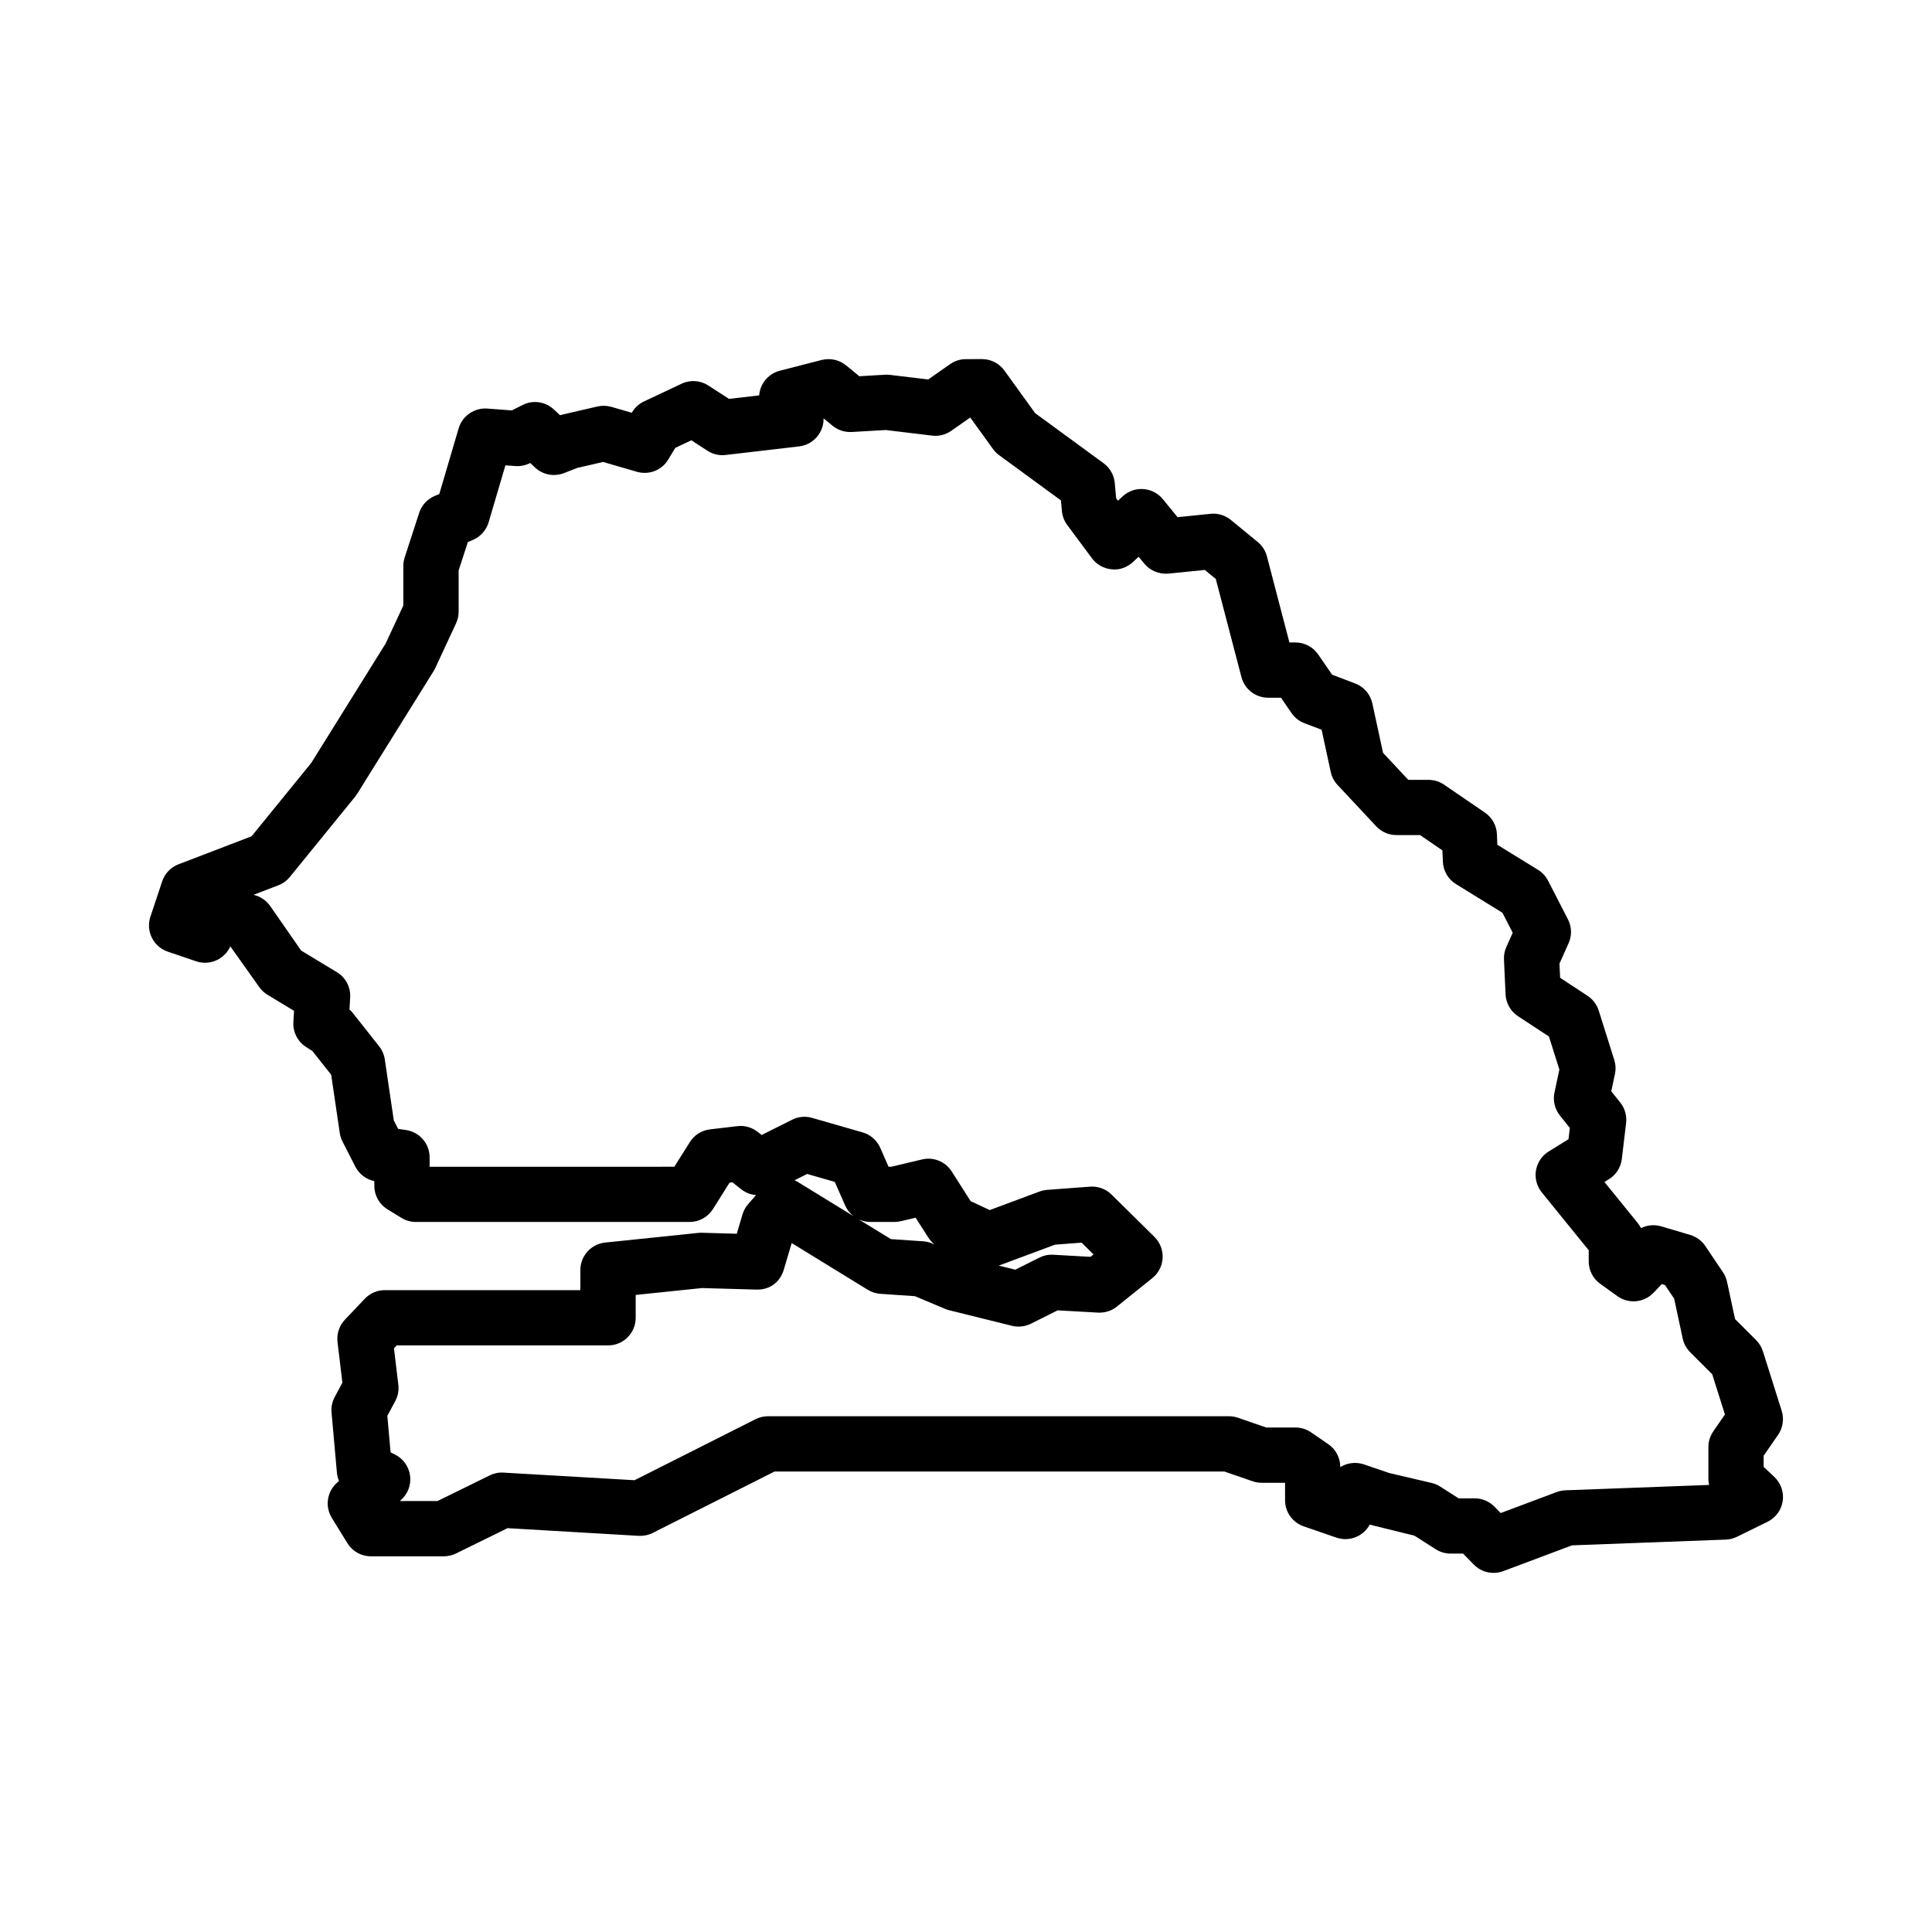 <?xml version="1.0" encoding="UTF-8"?>
<!-- Uploaded to: ICON Repo, www.svgrepo.com, Generator: ICON Repo Mixer Tools -->
<svg fill="#000000" width="800px" height="800px" version="1.1" viewBox="144 144 512 512" xmlns="http://www.w3.org/2000/svg">
 <path d="m614.21 535.39-2.828-2.66v-2.953l3.82-5.512c1.285-1.859 1.641-4.211 0.969-6.367l-4.977-15.785c-0.359-1.125-0.977-2.144-1.809-2.973l-5.582-5.582-2.109-9.828c-0.191-0.906-0.562-1.773-1.078-2.555l-4.691-6.973c-0.953-1.41-2.367-2.445-3.996-2.934l-7.68-2.273c-1.809-0.527-3.719-0.352-5.356 0.473-0.238-0.473-0.523-0.918-0.855-1.328l-8.844-10.902 1.195-0.734c1.891-1.176 3.144-3.144 3.41-5.356l1.137-9.531c0.227-1.945-0.328-3.906-1.551-5.441l-2.383-2.973 0.973-4.57c0.266-1.238 0.207-2.523-0.172-3.734l-4.125-13.082c-0.508-1.605-1.551-2.988-2.961-3.918l-7.266-4.777-0.172-3.758 2.41-5.387c0.918-2.031 0.852-4.363-0.168-6.344l-5.262-10.238c-0.613-1.188-1.535-2.188-2.676-2.887l-10.766-6.629-0.117-2.801c-0.09-2.301-1.273-4.434-3.184-5.734l-10.812-7.391c-1.215-0.836-2.66-1.281-4.133-1.281h-5.356l-6.691-7.16-2.836-13.098c-0.527-2.422-2.246-4.414-4.559-5.289l-6.106-2.324-3.684-5.356c-1.367-1.996-3.629-3.184-6.035-3.184h-1.594l-5.965-22.828c-0.395-1.496-1.246-2.832-2.445-3.809l-7.113-5.836c-1.508-1.238-3.477-1.824-5.375-1.621l-8.746 0.887-3.906-4.777c-1.281-1.566-3.144-2.527-5.152-2.664-2-0.176-3.988 0.551-5.477 1.914l-1.266 1.164-0.473-0.637-0.371-4.066c-0.191-2.086-1.273-3.996-2.969-5.234l-18.129-13.266-8.141-11.281c-1.371-1.91-3.582-3.039-5.934-3.039l-4.258 0.004c-1.5 0-2.973 0.465-4.203 1.328l-5.812 4.066-10.16-1.223c-0.422-0.051-0.855-0.055-1.301-0.035l-6.801 0.395-3.477-2.863c-1.805-1.484-4.195-2-6.481-1.445l-11.09 2.848c-2.066 0.527-3.797 1.941-4.742 3.844-0.422 0.855-0.664 1.77-0.734 2.695l-8 0.926-5.461-3.535c-2.133-1.387-4.812-1.57-7.109-0.48l-9.961 4.695c-1.309 0.613-2.41 1.617-3.152 2.863l-0.086 0.137-5.391-1.566c-1.199-0.336-2.469-0.371-3.688-0.102l-9.246 2.137c-0.227 0.055-0.449 0.121-0.672 0.191l-1.609-1.508c-2.238-2.117-5.57-2.606-8.293-1.223l-2.883 1.445-6.531-0.488c-3.375-0.25-6.586 1.926-7.562 5.234l-5.133 17.422-1.195 0.492c-1.961 0.832-3.477 2.469-4.133 4.488l-3.84 11.805c-0.238 0.734-0.359 1.496-0.359 2.266v10.473l-4.676 10.066-19.719 31.656-15.824 19.453-19.355 7.418c-2.047 0.781-3.637 2.438-4.332 4.519l-3.125 9.383c-1.266 3.824 0.781 7.949 4.602 9.25l7.535 2.559c1.988 0.672 4.18 0.465 6.004-0.594 1.359-0.781 2.418-1.965 3.039-3.367l7.629 10.742c0.586 0.84 1.344 1.551 2.223 2.082l7.031 4.262-0.172 2.988c-0.156 2.656 1.145 5.188 3.394 6.613l1.641 1.039 4.984 6.297 2.273 15.418c0.117 0.797 0.359 1.559 0.719 2.266l3.41 6.676c1.02 1.98 2.867 3.379 5.027 3.836v1.23c0 2.543 1.324 4.906 3.492 6.242l3.703 2.273c1.148 0.707 2.481 1.078 3.836 1.078h72.52c2.519 0 4.856-1.293 6.195-3.426l4.398-6.988 0.766-0.09 2.309 1.824c1.16 0.918 2.527 1.438 3.945 1.551l-2.086 2.387c-0.684 0.797-1.199 1.723-1.5 2.731l-1.523 5.129-9.309-0.266c-0.328-0.004-0.645 0.004-0.969 0.047l-24.602 2.555c-3.734 0.395-6.566 3.531-6.566 7.285v5.336l-51.828-0.008c-2.012 0-3.934 0.82-5.309 2.281l-5.262 5.547c-1.5 1.582-2.215 3.75-1.961 5.914l1.293 10.781-2.035 3.797c-0.68 1.258-0.973 2.691-0.84 4.109l1.422 15.93c0.07 0.77 0.258 1.516 0.559 2.215l-0.527 0.457c-2.664 2.359-3.254 6.297-1.379 9.336l4.125 6.688c1.328 2.16 3.688 3.477 6.227 3.477h19.34c1.125 0 2.223-0.258 3.223-0.75l13.66-6.707 34.707 2.035c1.281 0.055 2.594-0.176 3.758-0.77l32.289-16.277h119.2l7.508 2.59c0.77 0.266 1.57 0.398 2.387 0.398h6.191v4.621c0 3.125 1.98 5.906 4.934 6.922l8.672 2.988c3.414 1.164 7.133-0.309 8.832-3.441l11.855 2.922 5.633 3.602c1.176 0.75 2.543 1.148 3.941 1.148h3.309l2.828 2.902c1.41 1.445 3.309 2.215 5.25 2.215 0.867 0 1.727-0.152 2.562-0.465l18.234-6.836 40.762-1.523c1.027-0.035 2.035-0.293 2.953-0.746l8.105-3.981c2.16-1.059 3.652-3.102 4.012-5.477 0.352-2.371-0.48-4.766-2.223-6.418zm-16.168-12.07c-0.84 1.223-1.301 2.68-1.301 4.168v8.395c0 0.559 0.066 1.109 0.188 1.641l-38.074 1.422c-0.785 0.031-1.566 0.188-2.297 0.457l-14.863 5.57-1.641-1.684c-1.379-1.414-3.273-2.215-5.25-2.215h-4.262l-4.875-3.117c-0.684-0.441-1.449-0.766-2.246-0.953l-11.273-2.644-6.688-2.281c-2.18-0.734-4.469-0.406-6.277 0.734v-0.066c0-2.418-1.188-4.672-3.184-6.035l-4.555-3.125c-1.215-0.836-2.66-1.285-4.141-1.285h-7.738l-7.508-2.59c-0.77-0.266-1.57-0.398-2.387-0.398l-122.15 0.004c-1.145 0-2.273 0.273-3.293 0.785l-32.066 16.168-34.793-2.016c-1.266-0.082-2.488 0.191-3.602 0.746l-13.836 6.793h-9.98l0.312-0.273c1.824-1.617 2.727-4.027 2.41-6.434-0.312-2.418-1.809-4.519-3.981-5.606l-1.18-0.586-0.867-9.684 2.098-3.906c0.715-1.324 1.004-2.836 0.82-4.332l-1.16-9.656 0.73-0.77h56.012c4.047 0 7.32-3.273 7.32-7.32v-6.055l17.559-1.824 14.449 0.406c3.629 0.086 6.277-2.062 7.231-5.238l2.102-7.094 20.176 12.391c1.008 0.613 2.152 0.977 3.332 1.062l9.16 0.629 7.981 3.359c0.352 0.152 0.715 0.273 1.09 0.363l16.637 4.125c1.676 0.414 3.477 0.207 5.031-0.559l7.074-3.535 10.711 0.598c1.91 0.07 3.586-0.465 4.996-1.602l9.387-7.543c1.633-1.309 2.625-3.246 2.731-5.336 0.105-2.082-0.684-4.109-2.172-5.582l-11.375-11.23c-1.5-1.484-3.582-2.238-5.684-2.086l-11.375 0.852c-0.684 0.051-1.367 0.203-2.012 0.438l-13.199 4.914-5.062-2.359-5.019-7.871c-1.672-2.629-4.856-3.918-7.863-3.184l-8.121 1.93h-0.754l-2.195-5.004c-0.883-1.996-2.594-3.496-4.684-4.098l-13.371-3.84c-1.773-0.523-3.664-0.344-5.301 0.488l-8.082 4.039-1.039-0.816c-1.531-1.199-3.527-1.777-5.387-1.523l-7.25 0.852c-2.203 0.258-4.168 1.496-5.352 3.375l-4.106 6.531-64.855 0.004v-2.488c0-3.633-2.66-6.715-6.258-7.246l-2.086-0.309-1.148-2.246-2.383-16.156c-0.188-1.273-0.699-2.469-1.5-3.477l-6.973-8.816c-0.266-0.344-0.562-0.66-0.891-0.941l0.188-3.195c0.156-2.711-1.195-5.285-3.516-6.688l-9.48-5.734-8.207-11.809c-1.055-1.5-2.625-2.559-4.414-2.961l6.566-2.519c1.199-0.457 2.254-1.223 3.066-2.215l17.348-21.336c0.191-0.238 0.363-0.488 0.527-0.75l20.199-32.426c0.156-0.25 0.301-0.516 0.43-0.781l5.547-11.941c0.441-0.973 0.68-2.023 0.68-3.09v-10.934l2.445-7.508 1.309-0.543c2.031-0.855 3.566-2.574 4.191-4.691l4.449-15.086 2.641 0.191c1.316 0.105 2.629-0.168 3.82-0.75l0.117-0.055 1.258 1.18c2.062 1.961 5.062 2.508 7.688 1.496l3.492-1.367 6.863-1.586 8.977 2.606c3.203 0.918 6.613-0.414 8.312-3.273l1.84-3.066 4.262-2.012 4.262 2.762c1.43 0.922 3.109 1.344 4.832 1.129l19.48-2.273c2.289-0.266 4.316-1.602 5.477-3.598 0.684-1.176 1.023-2.504 0.992-3.836l2.387 1.965c1.43 1.18 3.238 1.742 5.082 1.656l9.008-0.523 12.297 1.48c1.77 0.227 3.598-0.238 5.078-1.281l5.019-3.516 6.035 8.352c0.441 0.621 0.992 1.176 1.605 1.621l16.395 11.996 0.258 2.828c0.133 1.336 0.613 2.613 1.414 3.688l6.543 8.816c1.238 1.668 3.125 2.731 5.188 2.922 2.062 0.273 4.117-0.492 5.648-1.898l1.547-1.422 1.48 1.809c1.559 1.898 3.988 2.867 6.41 2.656l9.633-0.973 2.918 2.394 6.793 25.996c0.84 3.223 3.754 5.473 7.082 5.473h3.394l2.797 4.066c0.84 1.23 2.047 2.172 3.441 2.699l4.535 1.723 2.422 11.191c0.277 1.293 0.906 2.481 1.809 3.445l10.238 10.953c1.387 1.48 3.316 2.324 5.352 2.324h6.273l5.914 4.047 0.133 3.019c0.102 2.434 1.402 4.644 3.477 5.926l12.309 7.598 2.715 5.289-1.676 3.758c-0.473 1.043-0.684 2.188-0.637 3.332l0.422 9.238c0.105 2.336 1.328 4.488 3.289 5.785l8.207 5.391 2.762 8.758-1.293 6.074c-0.465 2.144 0.066 4.387 1.438 6.106l2.629 3.289-0.352 2.988-5.262 3.258c-1.789 1.109-3.008 2.934-3.359 5.004-0.352 2.074 0.215 4.195 1.535 5.828l12.438 15.336v2.949c0 2.359 1.137 4.57 3.047 5.941l4.555 3.273c2.961 2.137 7.059 1.754 9.586-0.902l2.172-2.297 0.852 0.25 2.434 3.617 2.266 10.566c0.293 1.379 0.988 2.644 1.98 3.637l5.848 5.84 3.359 10.656zm-243.49-66.535 3.356-1.676 7.32 2.109 2.742 6.231c0.5 1.145 1.273 2.117 2.223 2.848l-14.723-9.039c-0.301-0.18-0.598-0.336-0.918-0.473zm16.988 10.344c0.957 0.449 2.023 0.699 3.133 0.699h6.398c0.574 0 1.137-0.066 1.691-0.203l3.891-0.922 3.367 5.273c0.441 0.695 1.004 1.309 1.641 1.812l-0.637-0.266c-0.746-0.312-1.535-0.508-2.344-0.562l-8.586-0.586zm37.137 12.273 14.938-5.559 7.023-0.523 3.16 3.117-0.797 0.637-9.844-0.551c-1.336-0.082-2.555 0.188-3.688 0.754l-6.398 3.203z"/>
</svg>